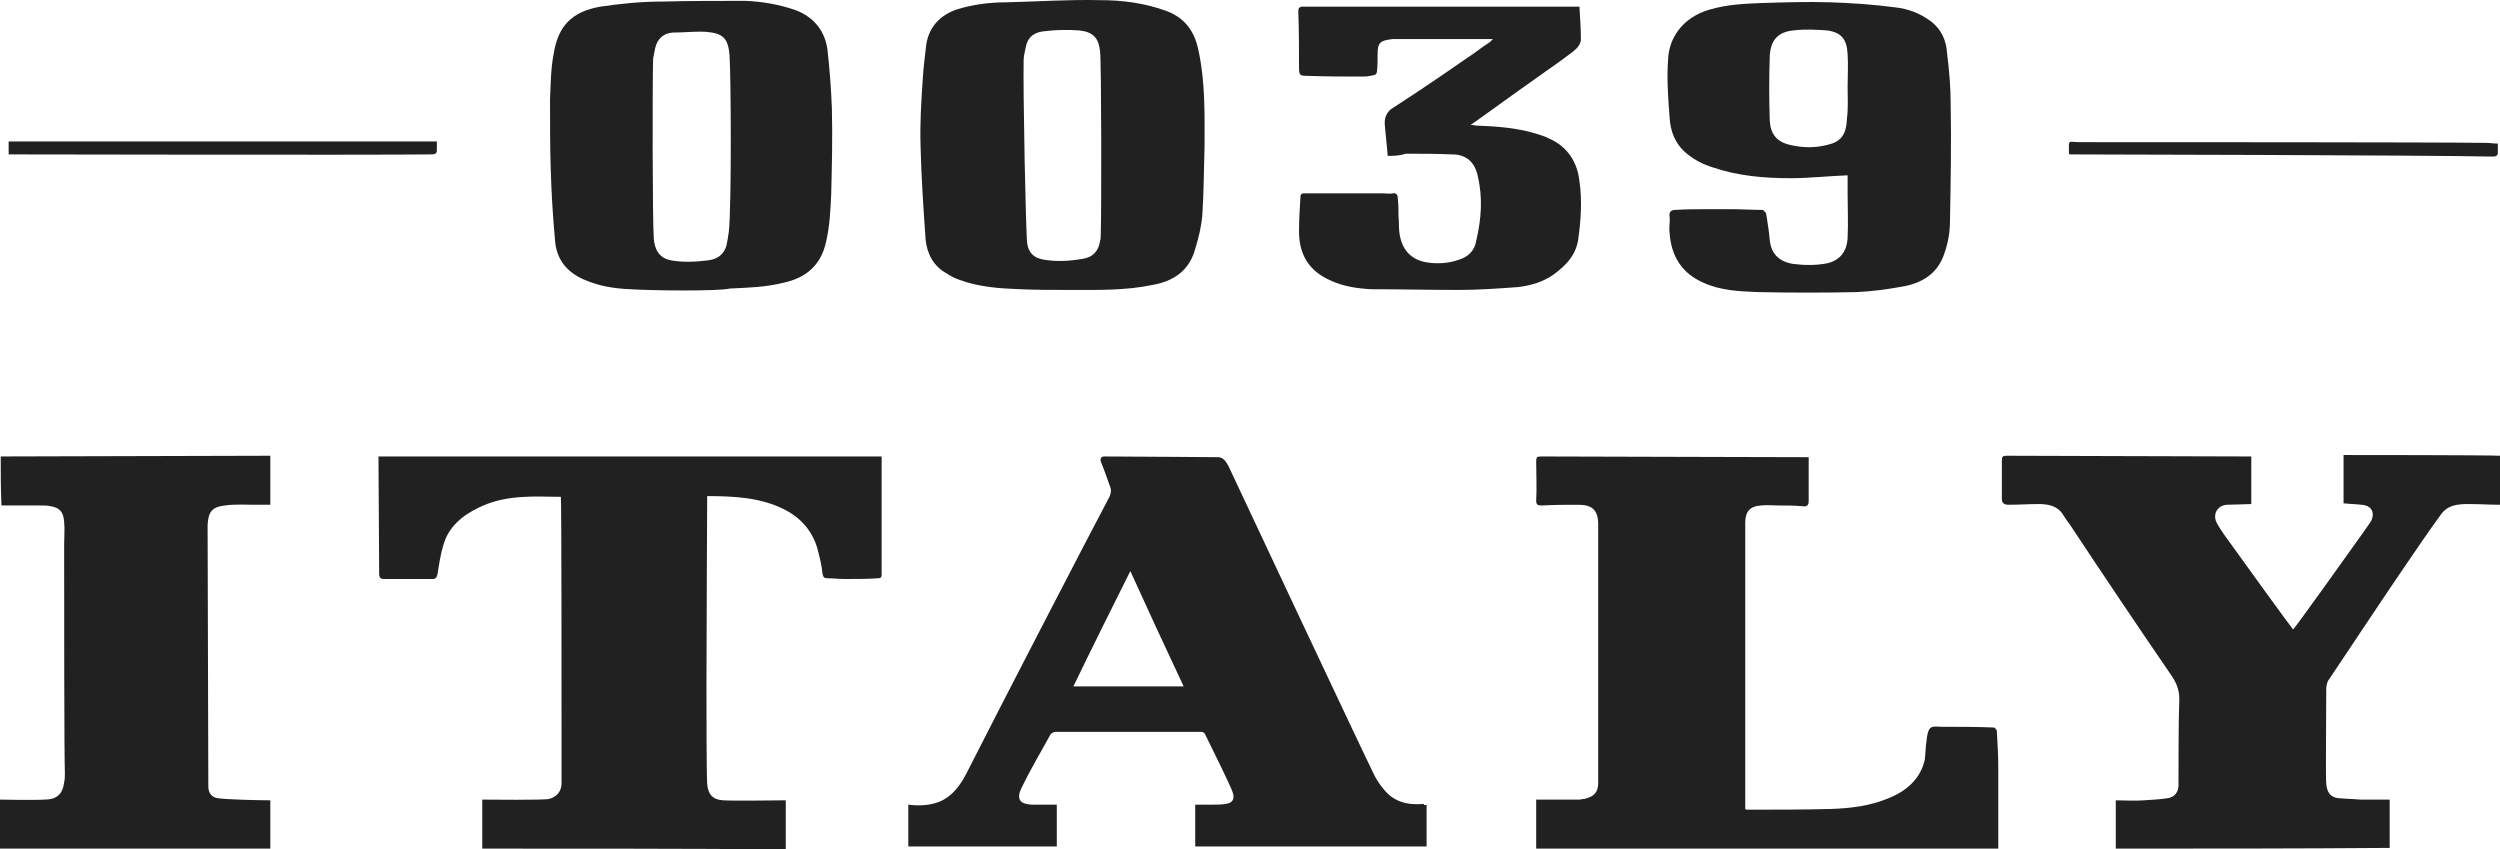 <?xml version="1.0" encoding="UTF-8"?>
<svg id="Ebene_1" xmlns="http://www.w3.org/2000/svg" xmlns:xlink="http://www.w3.org/1999/xlink" version="1.1" viewBox="0 0 1024 347.889">
  <!-- Generator: Adobe Illustrator 29.3.1, SVG Export Plug-In . SVG Version: 2.1.0 Build 151)  -->
  <defs>
    <style>
      .st0 {
        fill: #212121;
      }
    </style>
  </defs>
  <path class="st0" d="M197.536,347.593v-20.078c2.953,0,25.393.295,27.46-.295,3.248-.886,5.02-3.248,5.02-6.496,0-38.681,0-116.632-.295-117.223-5.02,0-10.039-.295-14.764,0-6.496.295-12.992,1.476-18.897,4.429-6.791,3.248-12.401,7.972-14.468,15.354-1.181,3.839-1.772,7.972-2.362,11.811-.295,1.181-.591,2.067-2.067,2.067h-19.783c-1.181,0-2.067-.295-2.067-2.067s-.295-47.243-.295-48.129h206.099v48.424c0,1.181-.591,1.476-1.476,1.476-4.724.295-8.858.295-13.582.295-2.362,0-4.724-.295-7.087-.295-1.181,0-1.772-.295-2.067-1.772-.295-3.543-1.181-6.791-2.067-10.334-2.067-7.086-6.496-12.401-13.287-15.945-9.744-5.02-20.669-5.61-31.889-5.61,0,2.657-.295,57.873-.295,77.656,0,8.858,0,35.728.295,40.157.295,4.134,2.067,6.496,6.496,6.791,5.02.295,21.85,0,25.689,0v20.078c-41.633-.295-83.266-.295-124.309-.295Z"/>
  <path class="st0" d="M866.621,347.593v-19.783c3.838,0,7.972.295,11.516,0,3.248-.295,6.496-.295,9.744-.886,2.657-.295,4.429-2.362,4.429-5.315,0-5.02,0-27.46.295-33.661.295-4.134-.591-7.382-2.953-10.925-14.173-20.669-28.051-41.338-41.929-62.302-1.181-1.476-2.067-2.953-3.248-4.724-2.362-2.953-5.905-3.543-9.449-3.543-4.134,0-7.972.295-12.401.295-1.772,0-2.657-.787-2.657-2.362v-15.649c0-1.772.295-2.067,2.067-2.067,10.925,0,84.743.295,98.916.295h1.181v19.488c-.886,0-7.677.295-10.039.295-3.838.295-5.905,3.839-4.134,7.382.886,1.772,2.067,3.248,2.953,4.724,8.858,12.401,27.755,38.385,28.346,38.976,2.067-2.362,21.26-29.232,29.232-40.452.886-1.181,1.772-2.657,2.657-3.839,1.772-3.543.295-6.496-3.838-6.791-2.362-.295-4.724-.295-7.382-.591v-19.783c1.181,0,59.054,0,64.074.295v20.078c-4.134,0-8.268-.295-12.697-.295-4.724,0-8.858.295-11.811,4.724-4.724,6.496-9.153,12.992-13.582,19.488-10.925,15.945-21.555,32.185-32.48,48.424-.295.886-.591,2.067-.591,2.953,0,10.925-.295,36.909,0,38.976.295,3.543,1.772,5.61,5.02,5.905,2.953.295,5.905.295,8.858.591h12.106v19.783c-37.204.295-74.704.295-112.203.295h0Z"/>
  <path class="st0" d="M629.223,347.593v-20.078h17.716c.591,0,1.181-.295,2.067-.295,3.839-.886,5.61-2.657,5.61-6.496v-106.002c0-5.61-2.362-7.972-7.972-7.972-5.02,0-10.039,0-15.059.295-1.772,0-2.362-.295-2.362-2.067.295-5.315,0-10.63,0-15.945,0-1.772.295-2.067,2.067-2.067,11.811,0,91.829.295,108.364.295h1.181v17.716c0,2.067-.591,2.657-2.657,2.362-3.248-.295-6.496-.295-9.744-.295-2.362,0-4.724-.295-7.086,0-4.724.295-6.496,2.657-6.496,7.086v117.223c.197.197.394.295.591.295,11.516,0,23.031,0,34.547-.295,7.972-.295,15.945-1.181,23.622-4.429,7.382-2.953,12.992-7.972,14.764-15.649.295-2.067.295-4.724.591-6.791s.295-3.839,1.181-5.61c.886-1.772,3.248-1.181,5.02-1.181,7.086,0,14.468,0,21.555.295.295,0,1.181.886,1.181,1.476.295,5.02.591,10.039.591,15.059v33.07h-189.269,0Z"/>
  <path class="st0" d="M.295,186.966c.591,0,109.841-.295,110.431-.295v20.078h-6.201c-4.134,0-8.268-.295-12.401.295-5.315.591-6.791,2.657-7.087,7.972,0,6.496.295,104.231.295,107.183,0,2.657,1.476,4.429,3.839,4.724,3.248.591,17.421.886,21.555.886v19.783H0v-20.078c1.181,0,13.287.295,18.307,0,5.02,0,7.382-2.362,7.972-7.086.295-1.181.295-2.657.295-3.839-.295-6.791-.295-69.093-.295-93.896,0-2.953.295-5.905,0-8.858-.295-4.134-1.772-5.905-5.61-6.496-1.181-.295-2.362-.295-3.543-.295H.591c-.295-6.791-.295-13.287-.295-20.078Z"/>
  <path class="st0" d="M584.341,329.582v17.126h-94.782v-17.126h7.382c1.772,0,3.248,0,5.02-.295,2.953-.295,3.839-2.067,2.953-4.724-.591-2.067-8.268-17.716-11.22-23.622-.295-.886-.886-1.181-2.067-1.181h-59.35c-.591,0-1.772.591-2.067,1.181-3.839,7.086-7.972,13.878-11.516,21.26-2.657,5.02-1.181,7.382,4.724,7.382h9.449v17.126h-60.826v-17.126c4.429.591,8.858.295,12.697-1.181,5.61-2.362,8.858-7.086,11.516-12.401,12.697-25.098,51.377-99.802,58.168-112.498.591-1.476.886-2.657.295-4.134-1.181-3.248-2.362-6.791-3.839-10.334-.295-1.476.295-2.067,1.476-2.067,11.811,0,42.814.295,46.948.295,2.067.295,2.953,2.067,3.839,3.543,1.476,3.248,55.216,117.518,59.054,125.195,1.181,2.657,2.657,5.02,4.429,7.086,4.134,5.315,9.744,6.791,16.535,6.201,0,.591.295.591,1.181.295h0ZM484.835,281.157c-7.382-15.649-14.468-31.003-21.85-47.243-7.972,15.945-15.649,31.299-23.326,47.243h45.176,0Z"/>
  <path class="st0" d="M493.398,59.114c-.295,9.449-.295,19.193-.886,28.346-.295,4.724-1.476,9.744-2.953,14.468-2.362,8.858-8.858,13.287-17.421,14.764-11.22,2.362-22.441,2.067-33.956,2.067-6.791,0-13.582,0-20.374-.295-8.268-.295-16.83-.886-24.803-3.839-1.772-.591-3.543-1.476-5.315-2.657-5.315-2.953-7.972-7.972-8.563-13.878-.886-12.697-1.772-25.689-2.067-38.385-.295-8.858.295-18.307.886-27.165.295-4.724.886-9.744,1.476-14.468,1.181-7.087,5.61-11.811,12.401-14.173,6.496-2.067,13.582-2.953,20.374-2.953,12.697-.295,25.393-1.181,38.385-.886,9.153,0,18.307,1.181,27.165,4.429,7.972,2.953,11.811,8.858,13.287,16.83,2.657,12.697,2.362,25.393,2.362,37.795h0ZM420.761,99.861c.591,3.839,2.953,5.905,6.791,6.496,5.315.886,10.334.591,15.649-.295,4.429-.591,6.791-3.248,7.382-7.382.295-.886.295-2.067.295-2.953.295-7.972.295-69.979-.295-74.704-.591-5.61-2.953-7.972-8.563-8.563-4.724-.295-9.153-.295-13.878.295-4.134.295-7.086,2.067-7.972,6.496-.295,1.772-.886,3.543-.886,5.315-.295,12.401.886,71.751,1.476,75.294h0Z"/>
  <path class="st0" d="M258.067,118.463c-6.496-.295-12.401-1.181-18.602-3.839-7.087-2.953-11.516-8.268-12.106-15.945-.886-9.744-1.476-19.193-1.772-28.937s-.295-19.193-.295-29.232c.295-6.201.295-12.401,1.476-18.307,1.772-11.516,7.382-17.421,19.193-19.488,7.972-1.181,16.535-2.067,24.803-2.067,11.516-.295,23.031-.295,34.547-.295,7.087.295,13.878,1.476,20.669,3.839,7.677,2.953,12.106,8.858,12.992,16.535.886,7.972,1.476,15.945,1.772,23.917.295,11.811,0,23.622-.295,35.137-.295,6.496-.591,12.697-2.067,19.193-2.067,9.449-7.972,14.764-17.421,16.83-7.087,1.772-14.468,2.067-21.85,2.362-4.724,1.181-32.185.886-41.043.295ZM298.814,22.5c-.591-6.791-2.657-8.858-9.449-9.449-4.724-.295-9.153.295-13.878.295-3.839.295-6.201,2.657-7.087,6.201-.295,1.476-.591,2.953-.886,4.429-.295,9.744-.295,67.027.295,73.818.295,4.134,2.067,7.972,7.087,8.858,5.02.886,10.039.591,15.059,0,4.724-.591,7.382-3.248,7.972-7.972.295-1.181.295-2.362.591-3.543,1.181-11.22.886-64.664.295-72.637Z"/>
  <path class="st0" d="M756.78,71.81c-7.972.295-15.649,1.181-23.326,1.181-10.63,0-21.555-.886-31.889-4.429-3.839-1.181-7.382-2.953-10.63-5.61-4.724-3.839-6.791-9.153-7.086-15.059-.591-7.972-1.181-15.649-.591-23.622.295-8.268,5.61-17.126,17.126-20.374,7.086-2.067,13.878-2.362,21.26-2.657,9.449-.295,18.897-.591,28.051-.295,8.858.295,17.716.886,26.574,2.067,5.315.591,10.039,2.362,14.468,5.61s6.496,7.972,6.791,13.287c.886,7.087,1.476,13.878,1.476,20.964.295,15.945,0,31.889-.295,47.834,0,4.724-.886,9.153-2.362,13.287-2.657,7.972-8.858,11.811-16.535,13.287-6.496,1.181-12.697,2.067-19.193,2.362-13.287.295-26.87.295-40.452,0-7.677-.295-15.354-.591-22.441-3.839-8.858-3.839-13.287-10.925-13.878-20.669-.295-2.067.295-4.429,0-6.496s.886-2.657,2.362-2.657c4.429-.295,8.858-.295,13.287-.295h9.744c4.134,0,8.563.295,12.697.295.295,0,1.181.886,1.476,1.476.591,3.839,1.181,7.087,1.476,10.925.591,5.61,3.839,8.858,9.744,9.744,4.724.591,9.449.591,13.878-.295,5.02-1.181,7.972-4.724,8.268-10.334.295-6.201,0-12.401,0-18.602,0,0,0-7.087,0-7.086ZM756.78,35.492c0-4.429.295-8.858,0-13.287-.295-5.905-2.362-8.858-8.268-9.744-4.724-.295-9.153-.591-13.878,0-6.496.591-9.449,4.134-9.744,10.63-.295,8.858-.295,17.421,0,26.279.295,5.61,2.953,8.858,8.563,10.039,5.02,1.181,10.039,1.181,14.764,0,5.315-1.181,7.972-3.543,8.268-10.63.591-4.429.295-8.858.295-13.287Z"/>
  <path class="st0" d="M568.397,63.838c-.295-4.429-.886-8.563-1.181-12.697-.295-2.953.886-5.61,3.543-7.087,10.039-6.496,20.078-13.287,29.822-20.078,3.248-2.067,6.496-4.724,9.744-6.791.295-.295.591-.591,1.181-1.181h-41.043c-5.315.591-6.201,1.476-6.201,6.496,0,2.362,0,4.724-.295,7.087,0,.295-.591,1.181-1.181,1.181-1.181.295-2.953.591-4.134.591-7.677,0-15.354,0-23.326-.295-2.953,0-3.248-.295-3.248-3.543,0-7.677,0-15.059-.295-22.736,0-1.476.295-2.067,2.067-2.067h113.089c.295,4.724.591,9.153.591,13.582,0,1.181-.886,2.657-1.772,3.543-1.772,1.772-3.839,2.953-5.61,4.429-12.106,8.563-24.212,17.126-36.023,25.689-.295.295-.886.591-1.772,1.181,1.181,0,1.772.295,2.362.295,7.972.295,16.535.886,24.212,3.248,2.067.591,3.839,1.181,5.61,2.067,7.382,3.248,11.516,9.449,12.401,17.421,1.181,7.972.591,16.535-.591,24.508-1.181,6.201-5.02,10.039-9.744,13.582-4.429,3.248-9.744,4.724-14.764,5.315-7.972.591-16.24,1.181-24.212,1.181-12.106,0-24.212-.295-36.023-.295-5.61-.295-11.516-1.181-16.535-3.543-8.858-3.839-12.992-10.63-12.992-20.078,0-4.724.295-9.744.591-14.173,0-1.181.591-1.476,1.476-1.476h32.48c1.181,0,2.362.295,3.839,0s2.067.591,2.067,2.067c.295,2.362.295,4.724.295,7.087.295,2.953,0,5.61.591,8.268,1.181,6.201,5.02,10.039,11.516,10.925,4.134.591,8.563.295,12.697-1.181,3.839-1.181,6.496-3.839,7.086-7.972,2.067-8.858,2.657-17.421.591-26.279-1.181-5.61-4.724-8.858-10.334-8.858-6.496-.295-12.992-.295-19.193-.295-2.657.886-5.02.886-7.382.886h0Z"/>
  <path class="st0" d="M3.543,63.247v-5.315h175.391v3.839c0,1.476-1.476,1.476-2.362,1.476-25.984.295-171.257,0-173.029,0Z"/>
  <path class="st0" d="M847.723,63.247c0-.295-.295-.295-.295-.295,0-6.201-.591-4.724,4.429-4.724,26.279,0,145.864,0,166.533.295,1.476,0,2.953.295,4.724.295v3.839c0,1.476-1.476,1.476-2.362,1.476-26.279-.591-171.257-.886-173.029-.886Z"/>
</svg>